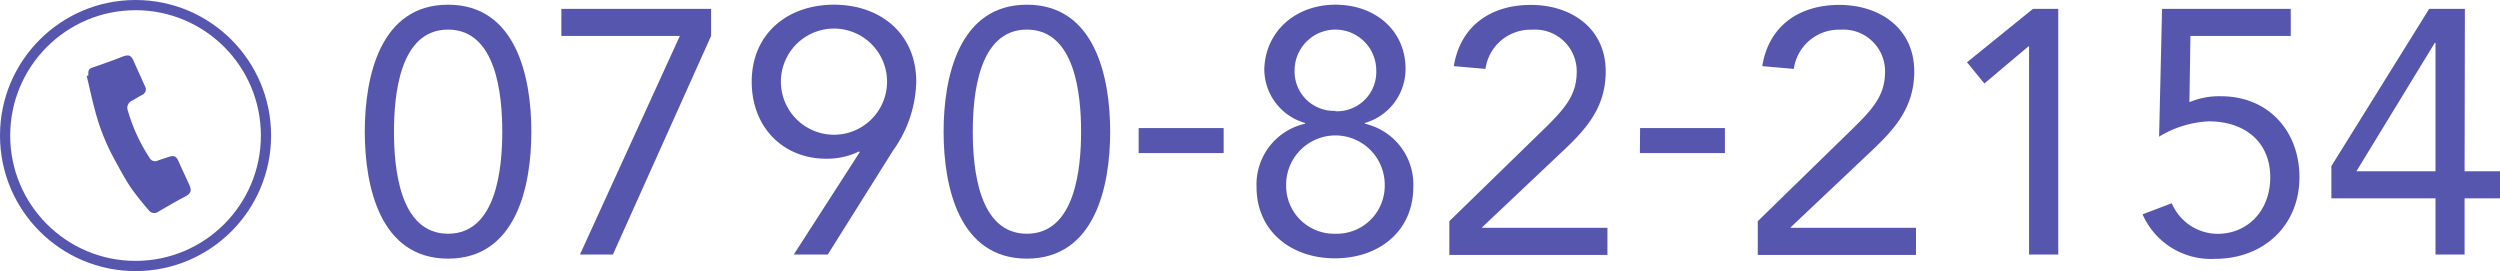 <svg xmlns="http://www.w3.org/2000/svg" width="244.94" height="26.57" viewBox="0 0 244.94 26.57"><defs><style>.cls-1{fill:#5656af;}.cls-2{fill:none;stroke:#5656af;stroke-miterlimit:10;}</style></defs><g id="レイヤー_2" data-name="レイヤー 2"><g id="メイン"><path class="cls-1" d="M43.9.46c6.63,0,8.16,7,8.16,12.44S50.53,25.34,43.9,25.34s-8.16-7-8.16-12.44S37.27.46,43.9.46Zm0,22.44c4.76,0,5.31-6.46,5.31-10s-.55-10-5.31-10-5.3,6.46-5.3,10S39.14,22.9,43.9,22.9Z"/><path class="cls-1" d="M69.67,3.52,60.05,24.94H56.82L66.61,3.52H55V.87H69.67Z"/><path class="cls-1" d="M84.23,14.91l-.07-.07a7.14,7.14,0,0,1-3.23.71c-4.18,0-7.28-3.06-7.28-7.54,0-4.7,3.5-7.55,8.06-7.55S89.77,3.31,89.77,8a12,12,0,0,1-2.28,6.76L81.1,24.94H77.77ZM86.91,8a5.2,5.2,0,0,0-10.4,0,5.2,5.2,0,0,0,10.4,0Z"/><path class="cls-1" d="M100.61.46c6.63,0,8.16,7,8.16,12.44s-1.53,12.44-8.16,12.44-8.16-7-8.16-12.44S94,.46,100.61.46Zm0,22.44c4.76,0,5.31-6.46,5.31-10s-.55-10-5.31-10-5.3,6.46-5.3,10S95.85,22.9,100.61,22.9Z"/><path class="cls-1" d="M111.56,12.55h8.33V15h-8.33Z"/><path class="cls-1" d="M130.84.46c3.88,0,6.87,2.51,6.87,6.29a5.5,5.5,0,0,1-4,5.3v.07a6.1,6.1,0,0,1,4.76,6.19c0,4.38-3.4,7-7.68,7s-7.68-2.65-7.68-7a6.1,6.1,0,0,1,4.76-6.19v-.07a5.5,5.5,0,0,1-4-5.3C124,3,127,.46,130.84.46Zm0,22.44a4.7,4.7,0,0,0,4.83-4.8,4.83,4.83,0,0,0-9.66,0A4.7,4.7,0,0,0,130.84,22.9Zm0-12a3.85,3.85,0,0,0,4-4,4,4,0,0,0-8,0A3.85,3.85,0,0,0,130.84,10.86Z"/><path class="cls-1" d="M142,21.67l9.08-8.84c2.28-2.21,3.4-3.5,3.4-5.84a4.08,4.08,0,0,0-4.39-4.08,4.46,4.46,0,0,0-4.55,3.84l-3.1-.27c.65-4,3.68-6,7.55-6S157.32,2.7,157.32,7c0,3.84-2.27,6-4.69,8.26l-7.41,7v.06h12.27v2.66H142Z"/><path class="cls-1" d="M160.69,12.55H169V15h-8.33Z"/><path class="cls-1" d="M172.22,21.67l9.07-8.84c2.28-2.21,3.4-3.5,3.4-5.84a4.08,4.08,0,0,0-4.38-4.08,4.46,4.46,0,0,0-4.56,3.84l-3.09-.27c.64-4,3.67-6,7.55-6S187.55,2.7,187.55,7c0,3.84-2.28,6-4.69,8.26l-7.41,7v.06h12.27v2.66h-15.5Z"/><path class="cls-1" d="M201.66,24.94H198.8V4.54h-.06l-4.32,3.64-1.7-2.08L199.18.87h2.48Z"/><path class="cls-1" d="M224.44,3.52h-9.83l-.1,6.49a7.53,7.53,0,0,1,3.1-.58c4.62,0,7.68,3.4,7.68,7.93,0,4.79-3.57,8-8.26,8A7.31,7.31,0,0,1,209.92,21l2.86-1.09a4.91,4.91,0,0,0,4.49,3c2.89,0,5.16-2.21,5.16-5.54,0-3.54-2.58-5.48-6-5.48a10.17,10.17,0,0,0-4.89,1.5L211.83.87h12.61Z"/><path class="cls-1" d="M241.47,16.78h3.47v2.65h-3.47v5.51h-2.85V19.43h-10.2V16.27L238,.87h3.5ZM238.62,4.2h-.07l-7.68,12.58h7.75Z"/><circle class="cls-2" cx="13.28" cy="13.28" r="12.78"/><path class="cls-1" d="M8.65,7.42c0-.61,0-.67.63-.88.92-.31,1.83-.64,2.75-1,.61-.22.82-.12,1.08.47.35.81.73,1.6,1.08,2.41a.59.59,0,0,1-.28.88l-1,.58a.75.75,0,0,0-.39.94,17,17,0,0,0,2.13,4.64.61.61,0,0,0,.82.27c.34-.13.69-.23,1-.34.61-.2.79-.11,1.05.48s.67,1.45,1,2.18c.23.5.3.85-.37,1.2-.91.48-1.8,1-2.69,1.52a.65.65,0,0,1-.89-.18,27,27,0,0,1-1.78-2.25c-.61-.92-1.13-1.91-1.66-2.88a20.81,20.81,0,0,1-1.8-4.56c-.32-1.15-.56-2.33-.84-3.49Z"/></g></g></svg>